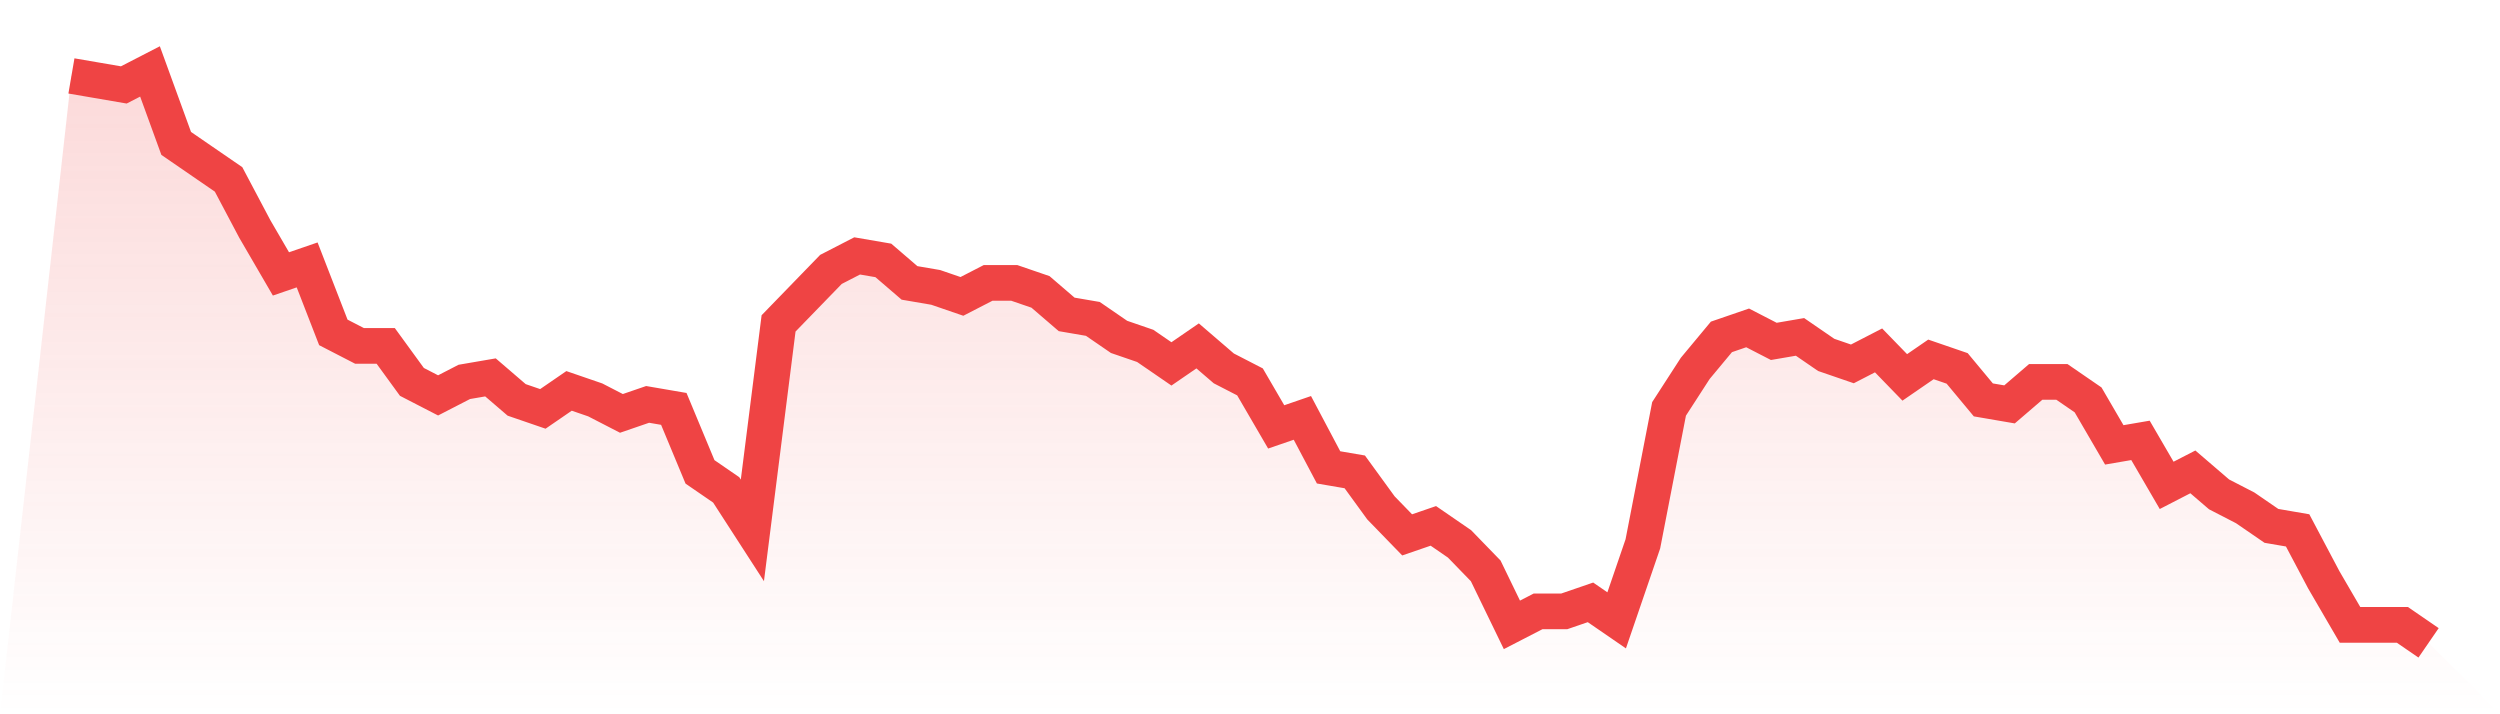 <svg viewBox="0 0 140 40" xmlns="http://www.w3.org/2000/svg">
<defs>
<linearGradient id="gradient" x1="0" x2="0" y1="0" y2="1">
<stop offset="0%" stop-color="#ef4444" stop-opacity="0.2"/>
<stop offset="100%" stop-color="#ef4444" stop-opacity="0"/>
</linearGradient>
</defs>
<path d="M4,4.252 L4,4.252 L5.467,4.504 L6.933,4.756 L8.4,4 L9.867,8.031 L11.333,9.039 L12.8,10.047 L14.267,12.819 L15.733,15.339 L17.2,14.835 L18.667,18.614 L20.133,19.37 L21.6,19.37 L23.067,21.386 L24.533,22.142 L26,21.386 L27.467,21.134 L28.933,22.394 L30.4,22.898 L31.867,21.89 L33.333,22.394 L34.8,23.15 L36.267,22.646 L37.733,22.898 L39.2,26.425 L40.667,27.433 L42.133,29.701 L43.6,18.11 L45.067,16.598 L46.533,15.087 L48,14.331 L49.467,14.583 L50.933,15.843 L52.4,16.094 L53.867,16.598 L55.333,15.843 L56.8,15.843 L58.267,16.346 L59.733,17.606 L61.2,17.858 L62.667,18.866 L64.133,19.37 L65.6,20.378 L67.067,19.37 L68.533,20.63 L70,21.386 L71.467,23.906 L72.933,23.402 L74.4,26.173 L75.867,26.425 L77.333,28.441 L78.8,29.953 L80.267,29.449 L81.733,30.457 L83.2,31.969 L84.667,34.992 L86.133,34.236 L87.6,34.236 L89.067,33.732 L90.533,34.74 L92,30.457 L93.467,22.898 L94.933,20.63 L96.4,18.866 L97.867,18.362 L99.333,19.118 L100.8,18.866 L102.267,19.874 L103.733,20.378 L105.2,19.622 L106.667,21.134 L108.133,20.126 L109.6,20.63 L111.067,22.394 L112.533,22.646 L114,21.386 L115.467,21.386 L116.933,22.394 L118.4,24.913 L119.867,24.661 L121.333,27.181 L122.8,26.425 L124.267,27.685 L125.733,28.441 L127.2,29.449 L128.667,29.701 L130.133,32.472 L131.6,34.992 L133.067,34.992 L134.533,34.992 L136,36 L140,40 L0,40 z" fill="url(#gradient)"/>
<path d="M4,4.252 L4,4.252 L5.467,4.504 L6.933,4.756 L8.4,4 L9.867,8.031 L11.333,9.039 L12.8,10.047 L14.267,12.819 L15.733,15.339 L17.2,14.835 L18.667,18.614 L20.133,19.37 L21.6,19.37 L23.067,21.386 L24.533,22.142 L26,21.386 L27.467,21.134 L28.933,22.394 L30.4,22.898 L31.867,21.89 L33.333,22.394 L34.8,23.15 L36.267,22.646 L37.733,22.898 L39.2,26.425 L40.667,27.433 L42.133,29.701 L43.6,18.11 L45.067,16.598 L46.533,15.087 L48,14.331 L49.467,14.583 L50.933,15.843 L52.4,16.094 L53.867,16.598 L55.333,15.843 L56.8,15.843 L58.267,16.346 L59.733,17.606 L61.2,17.858 L62.667,18.866 L64.133,19.37 L65.6,20.378 L67.067,19.37 L68.533,20.63 L70,21.386 L71.467,23.906 L72.933,23.402 L74.4,26.173 L75.867,26.425 L77.333,28.441 L78.8,29.953 L80.267,29.449 L81.733,30.457 L83.2,31.969 L84.667,34.992 L86.133,34.236 L87.6,34.236 L89.067,33.732 L90.533,34.74 L92,30.457 L93.467,22.898 L94.933,20.63 L96.4,18.866 L97.867,18.362 L99.333,19.118 L100.8,18.866 L102.267,19.874 L103.733,20.378 L105.2,19.622 L106.667,21.134 L108.133,20.126 L109.6,20.63 L111.067,22.394 L112.533,22.646 L114,21.386 L115.467,21.386 L116.933,22.394 L118.4,24.913 L119.867,24.661 L121.333,27.181 L122.8,26.425 L124.267,27.685 L125.733,28.441 L127.2,29.449 L128.667,29.701 L130.133,32.472 L131.6,34.992 L133.067,34.992 L134.533,34.992 L136,36" fill="none" stroke="#ef4444" stroke-width="2"/>
</svg>
